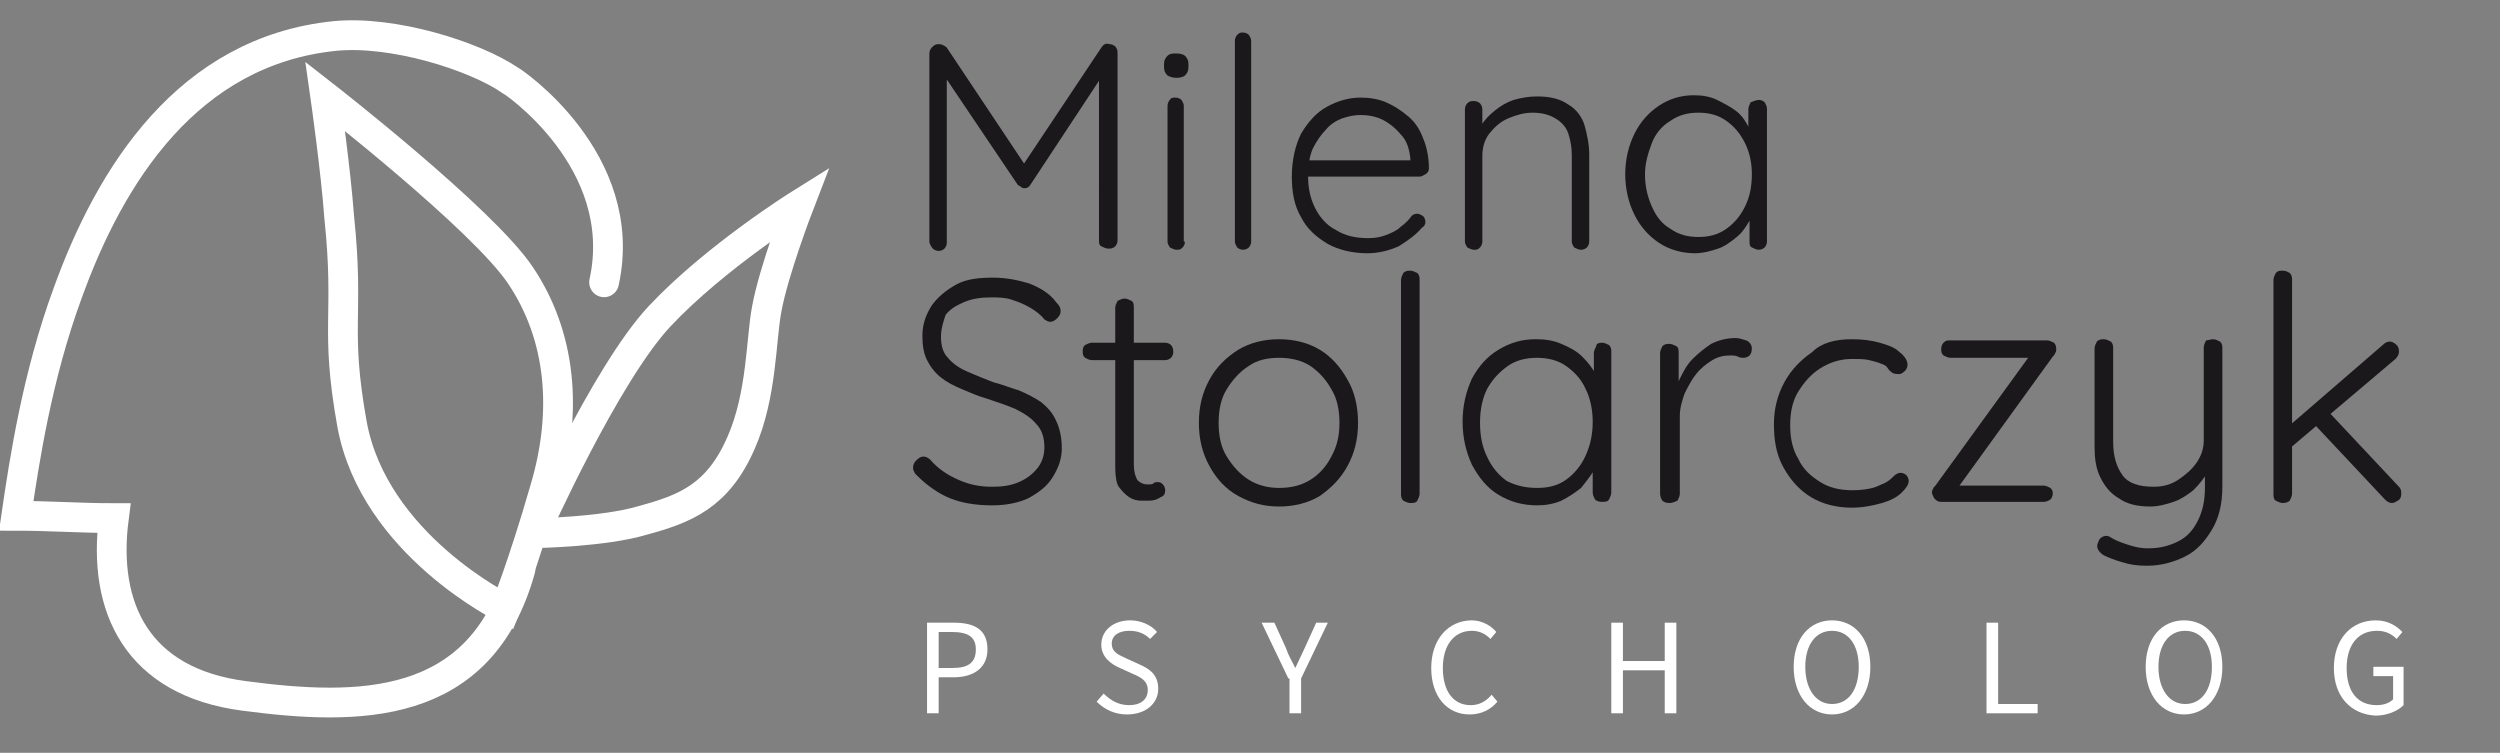 <?xml version="1.0" encoding="UTF-8"?>
<!-- Generator: Adobe Illustrator 26.5.0, SVG Export Plug-In . SVG Version: 6.00 Build 0)  -->
<svg xmlns="http://www.w3.org/2000/svg" xmlns:xlink="http://www.w3.org/1999/xlink" version="1.1" id="Warstwa_1" x="0px" y="0px" width="215.2px" height="64.8px" viewBox="0 0 215.2 64.8" style="enable-background:new 0 0 215.2 64.8;" xml:space="preserve">
<rect x="0" y="0" width="215.2" height="64.8" fill="#808080" stroke="none"/>
<style type="text/css">
	.st0{fill:#1B181C;}
	.st1{fill:none;stroke:#FFFFFF;stroke-width:2.562;stroke-linecap:round;stroke-miterlimit:10;}
	.st2{fill:#FFFFFF;}
</style>
<g>
	<g>
		<g>
			<path class="st0" d="M80.8,3.8c0.1,0,0.2,0,0.4,0.1s0.2,0.1,0.3,0.2l7,10.5l-0.7,0l7-10.5c0.2-0.3,0.4-0.4,0.7-0.3     c0.2,0,0.4,0.1,0.5,0.2c0.1,0.1,0.2,0.3,0.2,0.5v16.2c0,0.2-0.1,0.4-0.2,0.5c-0.2,0.2-0.4,0.2-0.6,0.2c-0.2,0-0.4-0.1-0.6-0.2     s-0.2-0.3-0.2-0.5V6.1l0.5,0.1l-6.4,9.7c-0.1,0.1-0.1,0.2-0.2,0.2c-0.1,0.1-0.2,0.1-0.3,0.1s-0.2,0-0.3-0.1     c-0.1-0.1-0.2-0.1-0.3-0.2L81,6.1l0.5-0.3v15.1c0,0.2-0.1,0.4-0.2,0.5s-0.3,0.2-0.5,0.2c-0.2,0-0.4-0.1-0.5-0.2S80,21,80,20.8     V4.6c0-0.2,0.1-0.4,0.2-0.5C80.4,3.9,80.5,3.8,80.8,3.8z"></path>
			<path class="st0" d="M101.3,6.7c-0.4,0-0.6-0.1-0.8-0.2c-0.2-0.2-0.3-0.4-0.3-0.7V5.5c0-0.3,0.1-0.5,0.3-0.7     c0.2-0.2,0.5-0.2,0.8-0.2c0.3,0,0.6,0.1,0.7,0.2c0.2,0.2,0.3,0.4,0.3,0.7v0.3c0,0.3-0.1,0.5-0.3,0.7     C101.9,6.6,101.6,6.7,101.3,6.7z M102,20.8c0,0.2-0.1,0.4-0.2,0.5c-0.2,0.2-0.3,0.2-0.5,0.2c-0.2,0-0.4-0.1-0.6-0.2     c-0.1-0.2-0.2-0.3-0.2-0.5V9.1c0-0.2,0.1-0.4,0.2-0.5c0.1-0.2,0.3-0.2,0.5-0.2s0.4,0.1,0.5,0.2c0.1,0.2,0.2,0.3,0.2,0.5V20.8z"></path>
			<path class="st0" d="M107.7,20.8c0,0.2-0.1,0.4-0.2,0.5s-0.3,0.2-0.5,0.2c-0.2,0-0.4-0.1-0.5-0.2c-0.1-0.2-0.2-0.3-0.2-0.5V3.5     c0-0.2,0.1-0.4,0.2-0.5c0.2-0.2,0.3-0.2,0.5-0.2c0.2,0,0.4,0.1,0.5,0.2c0.1,0.2,0.2,0.3,0.2,0.5V20.8z"></path>
			<path class="st0" d="M117.7,21.8c-1.3,0-2.5-0.3-3.4-0.8c-1-0.6-1.8-1.3-2.3-2.3c-0.6-1-0.8-2.2-0.8-3.5c0-1.4,0.3-2.7,0.8-3.7     c0.6-1,1.3-1.8,2.2-2.3c0.9-0.5,1.9-0.8,2.9-0.8c0.7,0,1.5,0.1,2.2,0.4c0.7,0.3,1.3,0.7,1.9,1.2s1,1.1,1.3,1.9     c0.3,0.7,0.5,1.6,0.5,2.6c0,0.2-0.1,0.4-0.3,0.5s-0.3,0.2-0.5,0.2h-10.2l-0.3-1.4h10l-0.3,0.3v-0.5c-0.1-0.8-0.3-1.5-0.8-2     c-0.4-0.5-1-1-1.6-1.3s-1.3-0.4-1.9-0.4c-0.5,0-1,0.1-1.6,0.3c-0.5,0.2-1,0.5-1.4,1c-0.4,0.4-0.8,1-1.1,1.6     c-0.3,0.7-0.4,1.5-0.4,2.4c0,1,0.2,1.9,0.6,2.7c0.4,0.8,1,1.5,1.8,1.9c0.8,0.5,1.7,0.7,2.8,0.7c0.6,0,1.1-0.1,1.6-0.3     c0.5-0.2,0.9-0.4,1.2-0.7c0.4-0.3,0.7-0.6,0.9-0.9c0.2-0.2,0.4-0.2,0.5-0.2c0.2,0,0.3,0.1,0.5,0.2c0.1,0.1,0.2,0.3,0.2,0.5     c0,0.2-0.1,0.4-0.3,0.5c-0.5,0.6-1.2,1.1-2,1.6C119.5,21.6,118.6,21.8,117.7,21.8z"></path>
			<path class="st0" d="M132.3,8.3c1.1,0,2,0.2,2.7,0.7c0.7,0.4,1.2,1.1,1.4,1.8s0.4,1.6,0.4,2.5v7.5c0,0.2-0.1,0.4-0.2,0.5     s-0.3,0.2-0.5,0.2c-0.2,0-0.4-0.1-0.6-0.2c-0.1-0.2-0.2-0.3-0.2-0.5v-7.4c0-0.7-0.1-1.3-0.3-1.9c-0.2-0.6-0.6-1-1.1-1.3     c-0.5-0.3-1.1-0.5-2-0.5c-0.7,0-1.4,0.2-2.1,0.5c-0.7,0.3-1.2,0.8-1.6,1.3s-0.6,1.2-0.6,1.9v7.4c0,0.2-0.1,0.4-0.2,0.5     c-0.2,0.2-0.3,0.2-0.5,0.2c-0.2,0-0.4-0.1-0.6-0.2c-0.1-0.2-0.2-0.3-0.2-0.5V9.4c0-0.2,0.1-0.4,0.2-0.5c0.2-0.2,0.3-0.2,0.6-0.2     c0.2,0,0.4,0.1,0.5,0.2s0.2,0.3,0.2,0.5v2.1l-0.6,0.9c0-0.5,0.2-1.1,0.5-1.6c0.3-0.5,0.7-0.9,1.2-1.3c0.5-0.4,1-0.7,1.6-0.9     C131,8.4,131.7,8.3,132.3,8.3z"></path>
			<path class="st0" d="M151.4,8.6c0.2,0,0.4,0.1,0.5,0.2c0.1,0.2,0.2,0.3,0.2,0.6v11.4c0,0.2-0.1,0.4-0.2,0.5s-0.3,0.2-0.5,0.2     c-0.2,0-0.4-0.1-0.6-0.2s-0.2-0.3-0.2-0.5v-3l0.4-0.2c0,0.5-0.1,0.9-0.4,1.4c-0.3,0.5-0.6,1-1.1,1.4c-0.5,0.4-1,0.8-1.6,1     s-1.3,0.4-2,0.4c-1.1,0-2.2-0.3-3.1-0.9s-1.6-1.4-2.1-2.4c-0.5-1-0.8-2.2-0.8-3.5c0-1.3,0.3-2.5,0.8-3.5c0.5-1,1.2-1.8,2.1-2.4     c0.9-0.6,1.9-0.9,3-0.9c0.7,0,1.4,0.1,2,0.4c0.6,0.3,1.2,0.6,1.7,1c0.5,0.4,0.8,0.9,1.1,1.5s0.4,1.2,0.4,1.8l-0.5-0.4V9.4     c0-0.2,0.1-0.4,0.2-0.6C151,8.7,151.2,8.6,151.4,8.6z M146.2,20.4c0.9,0,1.7-0.2,2.4-0.7c0.7-0.5,1.2-1.1,1.6-1.9     s0.6-1.7,0.6-2.8c0-1-0.2-1.9-0.6-2.7s-0.9-1.4-1.6-1.9c-0.7-0.5-1.5-0.7-2.4-0.7c-0.9,0-1.7,0.2-2.4,0.7     c-0.7,0.4-1.3,1.1-1.6,1.9s-0.6,1.7-0.6,2.7c0,1,0.2,1.9,0.6,2.8s0.9,1.5,1.6,1.9C144.5,20.2,145.3,20.4,146.2,20.4z"></path>
			<path class="st0" d="M85.4,43.5c-1.4,0-2.6-0.2-3.6-0.6c-1-0.4-2-1.1-2.9-2c-0.1-0.1-0.2-0.2-0.2-0.3c-0.1-0.1-0.1-0.2-0.1-0.4     c0-0.2,0.1-0.4,0.3-0.6s0.4-0.3,0.6-0.3c0.2,0,0.4,0.1,0.6,0.3c0.7,0.8,1.5,1.3,2.4,1.7c0.9,0.4,1.8,0.6,2.9,0.6     c0.9,0,1.6-0.1,2.3-0.4c0.7-0.3,1.2-0.7,1.6-1.2c0.4-0.5,0.6-1.1,0.6-1.8c0-0.8-0.2-1.5-0.7-2c-0.4-0.5-1-0.9-1.8-1.3     c-0.7-0.3-1.6-0.6-2.5-0.9c-0.7-0.2-1.4-0.5-2.1-0.8c-0.7-0.3-1.3-0.6-1.8-1c-0.5-0.4-0.9-0.9-1.2-1.5c-0.3-0.6-0.4-1.3-0.4-2.1     c0-1,0.3-1.8,0.8-2.6c0.5-0.7,1.2-1.3,2.1-1.8s2-0.6,3.2-0.6c1.1,0,2.1,0.2,3.1,0.5c1,0.4,1.8,0.9,2.3,1.6     c0.3,0.3,0.4,0.5,0.4,0.8c0,0.2-0.1,0.4-0.3,0.6s-0.4,0.3-0.6,0.3c-0.2,0-0.3-0.1-0.5-0.2c-0.3-0.4-0.7-0.7-1.2-1     c-0.5-0.3-1-0.5-1.6-0.7c-0.6-0.2-1.2-0.2-1.8-0.2c-0.8,0-1.6,0.1-2.3,0.4c-0.7,0.3-1.2,0.6-1.6,1.1C81.2,27.7,81,28.3,81,29     c0,0.8,0.2,1.4,0.6,1.8c0.4,0.5,1,0.9,1.7,1.2c0.7,0.3,1.4,0.6,2.2,0.9c0.8,0.2,1.5,0.5,2.2,0.7c0.7,0.3,1.3,0.6,1.9,1     c0.5,0.4,1,0.9,1.3,1.6c0.3,0.6,0.5,1.4,0.5,2.4c0,0.9-0.3,1.7-0.8,2.5s-1.2,1.3-2.1,1.8C87.6,43.3,86.6,43.5,85.4,43.5z"></path>
			<path class="st0" d="M94,29.5h6.3c0.2,0,0.4,0.1,0.5,0.2s0.2,0.3,0.2,0.6c0,0.2-0.1,0.4-0.2,0.5c-0.1,0.1-0.3,0.2-0.5,0.2H94     c-0.2,0-0.4-0.1-0.6-0.2c-0.2-0.2-0.2-0.3-0.2-0.6s0.1-0.4,0.2-0.5C93.6,29.6,93.8,29.5,94,29.5z M96.8,25.7     c0.2,0,0.4,0.1,0.6,0.2s0.2,0.4,0.2,0.6v13.5c0,0.5,0.1,0.9,0.2,1.1c0.1,0.3,0.3,0.4,0.5,0.5c0.2,0.1,0.4,0.1,0.6,0.1     c0.1,0,0.3,0,0.4-0.1s0.2-0.1,0.4-0.1c0.2,0,0.3,0.1,0.4,0.2c0.1,0.1,0.2,0.3,0.2,0.5c0,0.3-0.1,0.5-0.4,0.6     c-0.3,0.2-0.6,0.3-1,0.3c-0.2,0-0.4,0-0.7,0c-0.3,0-0.7-0.1-1-0.3c-0.3-0.2-0.6-0.5-0.9-0.9C96.1,41.6,96,41,96,40.2V26.5     c0-0.2,0.1-0.4,0.2-0.6C96.4,25.8,96.6,25.7,96.8,25.7z"></path>
			<path class="st0" d="M116.9,36.4c0,1.4-0.3,2.6-0.9,3.7s-1.4,1.9-2.4,2.6c-1,0.6-2.2,0.9-3.5,0.9c-1.3,0-2.4-0.3-3.5-0.9     s-1.9-1.5-2.5-2.6s-0.9-2.3-0.9-3.7c0-1.4,0.3-2.6,0.9-3.7c0.6-1.1,1.4-1.9,2.5-2.6c1-0.6,2.2-0.9,3.5-0.9c1.3,0,2.5,0.3,3.5,0.9     c1,0.6,1.8,1.5,2.4,2.6C116.6,33.7,116.9,35,116.9,36.4z M115.3,36.4c0-1.1-0.2-2.1-0.7-2.9c-0.5-0.9-1.1-1.5-1.8-2     c-0.8-0.5-1.7-0.7-2.7-0.7c-1,0-1.9,0.2-2.6,0.7c-0.8,0.5-1.4,1.2-1.9,2s-0.7,1.8-0.7,2.9s0.2,2.1,0.7,2.9c0.5,0.8,1.1,1.5,1.9,2     c0.8,0.5,1.7,0.7,2.6,0.7c1,0,1.9-0.2,2.7-0.7c0.8-0.5,1.4-1.2,1.8-2C115.1,38.4,115.3,37.5,115.3,36.4z"></path>
			<path class="st0" d="M122.2,42.5c0,0.2-0.1,0.4-0.2,0.6s-0.4,0.2-0.6,0.2c-0.2,0-0.4-0.1-0.6-0.2c-0.2-0.2-0.2-0.4-0.2-0.6V24.1     c0-0.2,0.1-0.4,0.2-0.6c0.2-0.2,0.4-0.2,0.6-0.2c0.2,0,0.4,0.1,0.6,0.2c0.2,0.2,0.2,0.4,0.2,0.6V42.5z"></path>
			<path class="st0" d="M137.9,29.5c0.2,0,0.4,0.1,0.6,0.2c0.2,0.2,0.2,0.4,0.2,0.6v12.1c0,0.2-0.1,0.4-0.2,0.6s-0.4,0.2-0.6,0.2     c-0.3,0-0.5-0.1-0.6-0.2c-0.1-0.2-0.2-0.4-0.2-0.6v-3.2l0.5-0.2c0,0.5-0.1,1-0.4,1.5c-0.3,0.5-0.7,1-1.1,1.5     c-0.5,0.4-1.1,0.8-1.7,1.1c-0.7,0.3-1.4,0.4-2.1,0.4c-1.2,0-2.3-0.3-3.3-0.9s-1.7-1.5-2.3-2.6c-0.5-1.1-0.8-2.3-0.8-3.7     c0-1.4,0.3-2.6,0.8-3.7c0.6-1.1,1.3-1.9,2.3-2.5c1-0.6,2-0.9,3.2-0.9c0.8,0,1.5,0.1,2.2,0.4c0.7,0.3,1.3,0.6,1.8,1.1     s0.9,1,1.2,1.6c0.3,0.6,0.4,1.2,0.4,1.9l-0.6-0.4v-3.4c0-0.2,0.1-0.4,0.2-0.6C137.4,29.6,137.6,29.5,137.9,29.5z M132.3,42     c1,0,1.8-0.2,2.5-0.7c0.7-0.5,1.3-1.2,1.7-2.1c0.4-0.9,0.6-1.8,0.6-2.9c0-1-0.2-2-0.6-2.8c-0.4-0.9-1-1.5-1.7-2s-1.6-0.7-2.5-0.7     c-0.9,0-1.8,0.2-2.5,0.7c-0.7,0.5-1.3,1.1-1.8,2c-0.4,0.8-0.6,1.8-0.6,2.9c0,1.1,0.2,2.1,0.6,2.9c0.4,0.9,1,1.6,1.7,2.1     C130.5,41.8,131.3,42,132.3,42z"></path>
			<path class="st0" d="M143.7,43.3c-0.3,0-0.5-0.1-0.6-0.2s-0.2-0.4-0.2-0.6V30.4c0-0.2,0.1-0.4,0.2-0.6c0.2-0.2,0.4-0.2,0.6-0.2     c0.2,0,0.4,0.1,0.6,0.2s0.2,0.4,0.2,0.6v4l-0.4,0.1c0.1-0.6,0.2-1.3,0.5-1.9c0.3-0.6,0.6-1.2,1.1-1.7c0.5-0.5,1-0.9,1.6-1.3     c0.6-0.3,1.3-0.5,2.1-0.5c0.3,0,0.6,0.1,0.9,0.2s0.5,0.4,0.5,0.7c0,0.3-0.1,0.5-0.2,0.6c-0.1,0.1-0.3,0.2-0.5,0.2     c-0.2,0-0.3,0-0.5-0.1s-0.4-0.1-0.7-0.1c-0.5,0-1,0.1-1.5,0.4s-1,0.7-1.4,1.2s-0.7,1.1-1,1.7c-0.2,0.6-0.4,1.2-0.4,1.9v6.7     c0,0.2-0.1,0.4-0.2,0.6C144.1,43.2,144,43.3,143.7,43.3z"></path>
			<path class="st0" d="M159.4,29.2c0.9,0,1.7,0.1,2.4,0.3c0.7,0.2,1.3,0.4,1.7,0.8c0.4,0.3,0.7,0.7,0.7,1.1c0,0.2-0.1,0.4-0.2,0.5     s-0.3,0.3-0.5,0.3c-0.2,0-0.4,0-0.6-0.1c-0.1-0.1-0.3-0.2-0.4-0.4c-0.1-0.2-0.3-0.3-0.6-0.4c-0.2-0.1-0.6-0.2-1-0.3     c-0.4-0.1-0.9-0.1-1.5-0.1c-1,0-1.9,0.3-2.7,0.8c-0.8,0.5-1.4,1.2-1.9,2c-0.5,0.8-0.7,1.8-0.7,2.9c0,1.1,0.2,2.1,0.7,2.9     c0.4,0.9,1.1,1.5,1.9,2c0.8,0.5,1.7,0.7,2.8,0.7c0.7,0,1.3-0.1,1.7-0.2c0.4-0.1,0.7-0.3,1-0.4c0.4-0.2,0.6-0.4,0.8-0.6     c0.2-0.2,0.4-0.3,0.6-0.3c0.2,0,0.4,0.1,0.5,0.2c0.1,0.1,0.2,0.3,0.2,0.5c0,0.3-0.2,0.6-0.6,1s-1,0.7-1.7,0.9s-1.6,0.4-2.6,0.4     c-1.3,0-2.5-0.3-3.5-0.9s-1.8-1.5-2.4-2.6c-0.6-1.1-0.8-2.3-0.8-3.7c0-1.3,0.3-2.5,0.9-3.6s1.4-1.9,2.4-2.6     C156.8,29.5,158,29.2,159.4,29.2z"></path>
			<path class="st0" d="M175.9,41.8c0.2,0,0.4,0.1,0.6,0.2c0.2,0.2,0.2,0.3,0.2,0.5c0,0.2-0.1,0.4-0.2,0.5c-0.2,0.1-0.3,0.2-0.6,0.2     h-8.8c-0.3,0-0.4-0.1-0.6-0.3c-0.1-0.2-0.2-0.4-0.2-0.5c0-0.1,0-0.2,0.1-0.3c0-0.1,0.1-0.2,0.2-0.3l8.2-11.3l0.1,0.3h-7     c-0.2,0-0.4-0.1-0.6-0.2c-0.2-0.2-0.2-0.3-0.2-0.6c0-0.2,0.1-0.4,0.2-0.5c0.2-0.2,0.3-0.2,0.6-0.2h8.3c0.2,0,0.4,0.1,0.6,0.2     c0.2,0.2,0.2,0.4,0.2,0.6c0,0.1,0,0.2-0.1,0.3c0,0.1-0.1,0.2-0.2,0.3l-8.1,11.2l-0.3-0.1H175.9z"></path>
			<path class="st0" d="M190.5,29.2c0.2,0,0.4,0.1,0.6,0.2c0.2,0.2,0.2,0.4,0.2,0.6v11.9c0,1.5-0.3,2.7-0.9,3.7     c-0.6,1-1.3,1.8-2.3,2.3c-1,0.5-2.1,0.8-3.3,0.8c-0.8,0-1.5-0.1-2.1-0.3c-0.7-0.2-1.2-0.4-1.6-0.6c-0.2-0.1-0.4-0.3-0.5-0.5     c-0.1-0.2-0.1-0.4,0-0.6c0.1-0.3,0.2-0.4,0.4-0.5c0.2-0.1,0.4-0.1,0.6,0c0.3,0.2,0.7,0.4,1.3,0.6c0.6,0.2,1.2,0.4,2,0.4     c1,0,1.8-0.2,2.6-0.6s1.3-1,1.7-1.8c0.4-0.8,0.6-1.7,0.6-2.8V40l0.2,0.7c-0.3,0.5-0.7,1-1.2,1.5c-0.5,0.4-1.1,0.8-1.7,1     s-1.3,0.4-2,0.4c-1.1,0-2-0.2-2.7-0.7c-0.7-0.4-1.2-1-1.6-1.8c-0.4-0.8-0.5-1.7-0.5-2.7V30c0-0.2,0.1-0.4,0.2-0.6     c0.2-0.2,0.4-0.2,0.6-0.2c0.2,0,0.4,0.1,0.6,0.2c0.2,0.2,0.2,0.4,0.2,0.6v8c0,1.3,0.3,2.2,0.8,2.9c0.5,0.7,1.4,1,2.7,1     c0.8,0,1.5-0.2,2.1-0.6s1.2-0.9,1.6-1.5c0.4-0.6,0.6-1.2,0.6-1.9v-8c0-0.2,0.1-0.4,0.2-0.6C190.1,29.3,190.3,29.2,190.5,29.2z"></path>
			<path class="st0" d="M196.5,43.3c-0.2,0-0.4-0.1-0.6-0.2s-0.2-0.4-0.2-0.6V24.1c0-0.2,0.1-0.4,0.2-0.6c0.2-0.2,0.3-0.2,0.6-0.2     s0.4,0.1,0.6,0.2c0.2,0.2,0.2,0.4,0.2,0.6v18.4c0,0.2-0.1,0.4-0.2,0.6C197,43.2,196.8,43.3,196.5,43.3z M205.7,29.4     c0.2,0,0.4,0.1,0.6,0.3s0.2,0.4,0.2,0.6c0,0.2-0.1,0.4-0.3,0.6l-9.1,7.7l-0.1-1.9l8.1-7C205.3,29.5,205.5,29.4,205.7,29.4z      M205.9,43.3c-0.2,0-0.4-0.1-0.6-0.3l-6.1-6.5l1.2-1.1l6.1,6.5c0.2,0.2,0.2,0.4,0.2,0.6c0,0.3-0.1,0.5-0.3,0.6     C206.2,43.2,206.1,43.3,205.9,43.3z"></path>
		</g>
	</g>
	<g>
		<path class="st1" d="M46,45.9c0,0,6.1-13.7,10.8-18.7c4.8-5.1,12-9.6,12-9.6s-2.2,5.7-2.8,9c-0.5,2.6-0.4,7.4-2.2,11.5    c-2,4.6-4.8,5.7-8.5,6.7C52,45.8,46,45.9,46,45.9z"></path>
		<path class="st1" d="M44.8,49c-3.4,12.3-14,12.2-23.8,10.9c-9.2-1.2-12.2-7.6-11.2-15.3c-2.8,0-5.6-0.2-8.4-0.2    c0.7-4.8,1.8-12,4.4-19.1C9.5,15,16.2,4.4,28.8,3.1c5-0.5,12,1.7,15.1,3.8c0.1,0,10.4,6.9,8.1,17.4"></path>
		<path class="st1" d="M28,8.3c0,0,13.6,10.6,16.8,15.4c3.5,5.2,4.1,11.7,2.1,18.4c-1.9,6.6-3.4,10.3-3.4,10.3s-11.3-5.5-13.2-15.9    c-1.5-8.4-0.2-9.2-1.1-17.8C28.9,14.6,28,8.3,28,8.3z"></path>
	</g>
	<g>
		<g>
			<path class="st2" d="M79.9,53.6h2.2c1.8,0,2.9,0.6,2.9,2.3c0,1.6-1.2,2.4-2.9,2.4h-1.3v3.1h-1V53.6z M82,57.5c1.4,0,2-0.5,2-1.6     c0-1.1-0.7-1.5-2.1-1.5h-1.1v3.1H82z"></path>
			<path class="st2" d="M94.4,60.4l0.6-0.7c0.6,0.6,1.3,1,2.2,1c1,0,1.6-0.5,1.6-1.3c0-0.8-0.6-1.1-1.3-1.4l-1.1-0.5     c-0.7-0.3-1.6-0.9-1.6-2c0-1.2,1-2.1,2.5-2.1c0.9,0,1.8,0.4,2.3,1L99,55c-0.5-0.5-1.1-0.7-1.8-0.7c-0.9,0-1.5,0.4-1.5,1.1     c0,0.8,0.7,1,1.3,1.3l1.1,0.5c0.9,0.4,1.6,0.9,1.6,2.1c0,1.2-1,2.2-2.7,2.2C96,61.5,95.1,61.1,94.4,60.4z"></path>
			<path class="st2" d="M110.9,58.4l-2.3-4.8h1.1l1,2.2c0.2,0.6,0.5,1.1,0.8,1.7h0c0.3-0.6,0.5-1.1,0.8-1.7l1-2.2h1l-2.3,4.8v3h-1     V58.4z"></path>
			<path class="st2" d="M123.2,57.5c0-2.5,1.5-4.1,3.5-4.1c0.9,0,1.7,0.5,2.1,1l-0.5,0.6c-0.4-0.4-0.9-0.7-1.6-0.7     c-1.5,0-2.5,1.2-2.5,3.2c0,2,0.9,3.2,2.4,3.2c0.7,0,1.3-0.3,1.8-0.9l0.5,0.6c-0.6,0.7-1.4,1.1-2.4,1.1     C124.6,61.5,123.2,60,123.2,57.5z"></path>
			<path class="st2" d="M138.7,53.6h1v3.3h3.6v-3.3h1v7.8h-1v-3.7h-3.6v3.7h-1V53.6z"></path>
			<path class="st2" d="M154.4,57.4c0-2.5,1.4-4,3.3-4s3.3,1.5,3.3,4c0,2.5-1.4,4.1-3.3,4.1S154.4,59.9,154.4,57.4z M160,57.4     c0-1.9-0.9-3.1-2.3-3.1s-2.3,1.2-2.3,3.1c0,1.9,0.9,3.2,2.3,3.2S160,59.4,160,57.4z"></path>
			<path class="st2" d="M171,53.6h1v7h3.4v0.8H171V53.6z"></path>
			<path class="st2" d="M184.7,57.4c0-2.5,1.4-4,3.3-4s3.3,1.5,3.3,4c0,2.5-1.4,4.1-3.3,4.1S184.7,59.9,184.7,57.4z M190.4,57.4     c0-1.9-0.9-3.1-2.3-3.1s-2.3,1.2-2.3,3.1c0,1.9,0.9,3.2,2.3,3.2S190.4,59.4,190.4,57.4z"></path>
			<path class="st2" d="M200.9,57.5c0-2.5,1.5-4.1,3.6-4.1c1.1,0,1.8,0.5,2.3,1l-0.5,0.6c-0.4-0.4-0.9-0.7-1.7-0.7     c-1.6,0-2.6,1.2-2.6,3.2c0,2,0.9,3.2,2.6,3.2c0.6,0,1.1-0.2,1.4-0.5v-2h-1.7v-0.8h2.6v3.3c-0.5,0.5-1.4,0.9-2.4,0.9     C202.4,61.5,200.9,60,200.9,57.5z"></path>
		</g>
	</g>
</g>
</svg>
